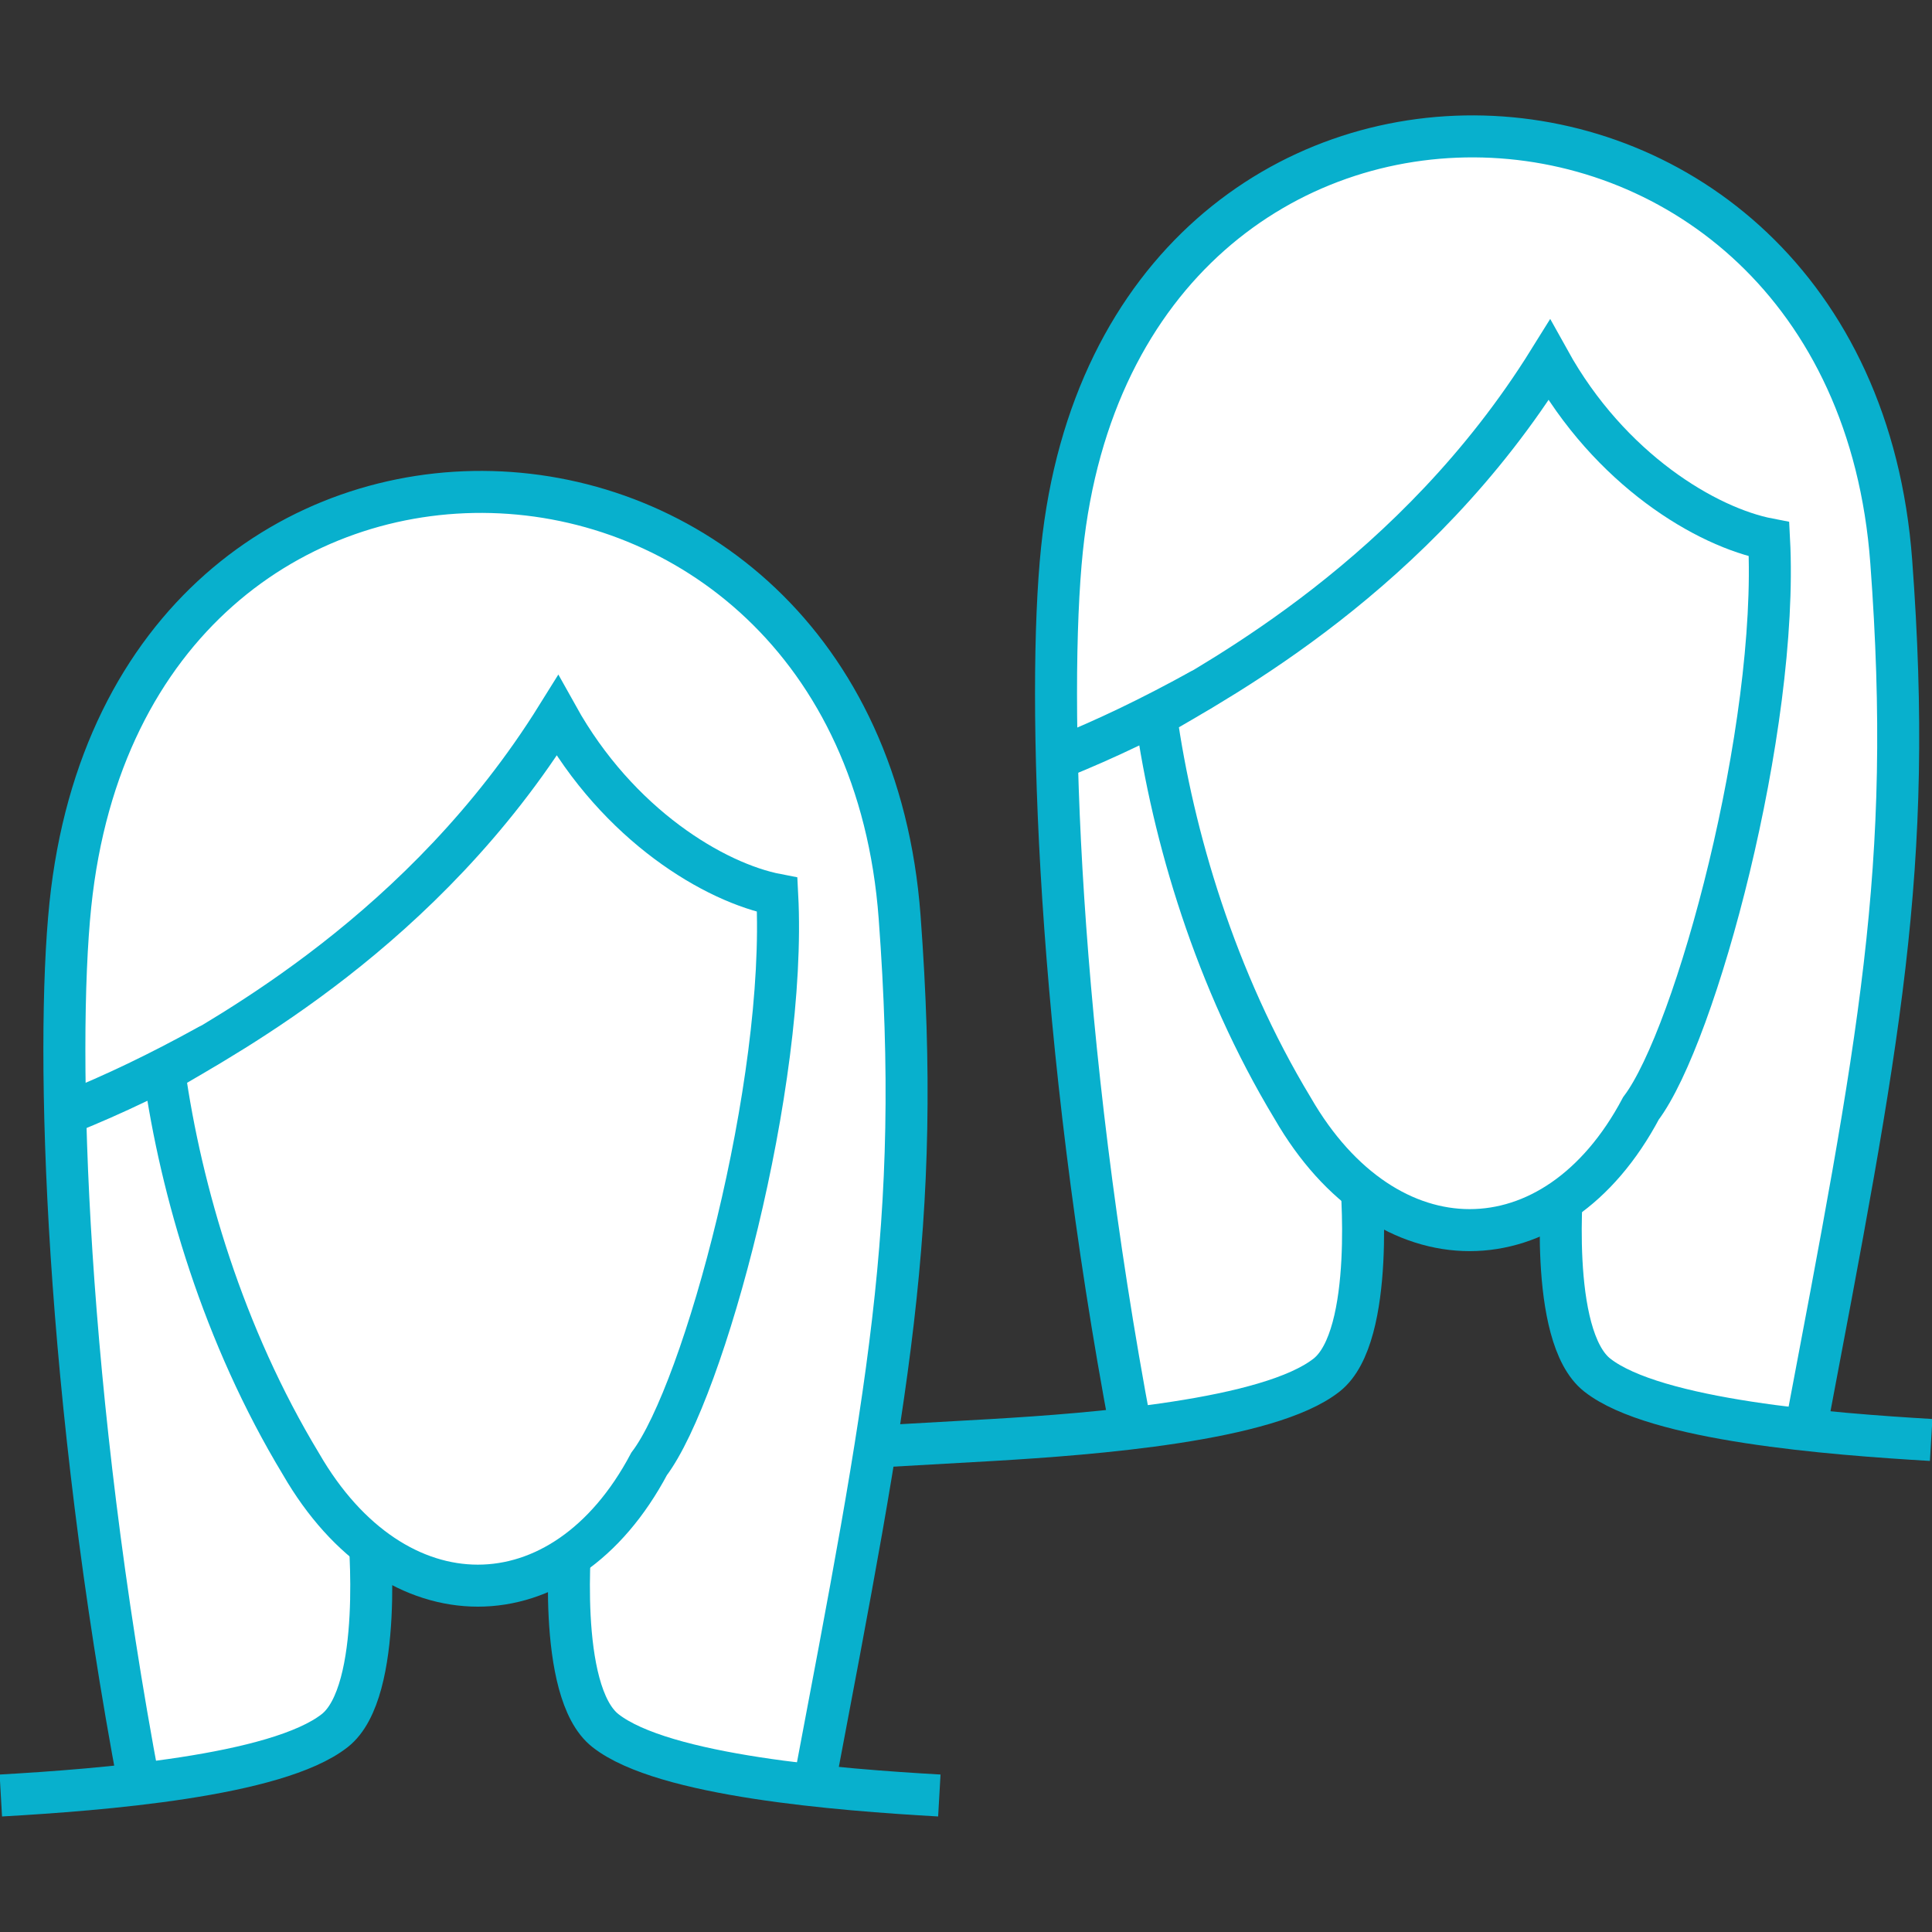 <?xml version="1.0" encoding="utf-8"?>
<!-- Generator: Adobe Illustrator 25.2.1, SVG Export Plug-In . SVG Version: 6.00 Build 0)  -->
<svg version="1.1" id="Layer_1" xmlns="http://www.w3.org/2000/svg" xmlns:xlink="http://www.w3.org/1999/xlink" x="0px" y="0px"
	 viewBox="0 0 920 920" style="enable-background:new 0 0 920 920;" xml:space="preserve">
<rect x="0" y="0" width="920" height="920" fill="#333333" stroke="none"/>
<style type="text/css">
	.st0{fill:#FFFFFF;}
	.st1{fill:none;stroke:#08B0CD;stroke-width:20;}
	.st2{fill:none;stroke:#08B0CD;stroke-width:20;stroke-linecap:round;}
</style>
<path class="st0" d="M66.5,851.3c0,0-38.4-226.9-35.7-332.4s20.9-277.3,185.1-284.2c164.3-7,201.3,142.3,201.3,142.3
	s28.3,103.3,10.5,228.1s-40.3,246.2-40.3,246.2l-75.6-13.7L286.4,822l-15.6-43l2-33.2l-40.5,9.2l-22-5.3l-29.3-11.7l-8.1,60.5
	l-13.3,25.7l-45,19.4L66.5,851.3z"/>
<path class="st0" d="M537.6,681.2c0,0-38.4-226.9-35.7-332.4C504.6,243.4,522.8,71.6,687,64.6c164.3-7,201.3,142.3,201.3,142.3
	s28.3,103.3,10.5,228.1c-17.8,124.8-40.3,246.2-40.3,246.2l-75.6-13.7l-25.4-15.6l-15.6-43l2-33.2l-40.5,9.2l-22-5.3l-29.3-11.7
	l-8.1,60.5L630.5,654l-45,19.4L537.6,681.2z"/>
<g>
	<g>
		<g>
			<g>
				<path class="st1" d="M175.7,729.3c0,0,7.4,76.2-16.3,94.8c-27.6,21.7-111.6,28.2-159,30.9"/>
			</g>
		</g>
	</g>
	<g>
		<g>
			<g>
				<path class="st1" d="M272,729.3c0,0-7.4,76.2,16.3,94.8c27.6,21.7,111.6,28.2,159,30.9"/>
			</g>
		</g>
	</g>
	<g>
		<g>
			<g>
				<path class="st1" d="M66.5,851.3c-35.3-186.7-40.2-351-33-420.4c28-270.1,375.5-256.1,394.9,5.9c10.9,146.8-5.7,227.8-41,414.5"
					/>
			</g>
		</g>
	</g>
	<g>
		<g>
			<g>
				<path class="st0" d="M265.4,340.9C201.8,443.1,108.3,492.5,78.2,510.4c8,56.8,28.1,125.5,65.1,186.7
					c44.6,77.3,124.8,77.3,165.8,0c26.2-34.7,65.7-181,61-271C340.4,420.4,294.4,393,265.4,340.9"/>
			</g>
		</g>
	</g>
	<g>
		<g>
			<g>
				<path class="st1" d="M265.4,340.9C201.8,443.1,108.3,492.5,78.2,510.4c8,56.8,28.1,125.5,65.1,186.7
					c44.6,77.3,124.8,77.3,165.8,0c26.2-34.7,65.7-181,61-271C340.4,420.4,294.4,393,265.4,340.9z"/>
			</g>
		</g>
	</g>
	<g>
		<g>
			<g>
				<path class="st2" d="M32.3,530c22.5-9.1,43.1-19,66.9-32.1"/>
			</g>
		</g>
	</g>
	<g>
		<g>
			<g>
				<path class="st1" d="M648,560c0,0,7.4,76.2-16.3,94.8c-27.5,21.7-111.5,28.1-158.9,30.9l-56.4,3.2"/>
			</g>
		</g>
	</g>
	<g>
		<g>
			<g>
				<path class="st1" d="M744.3,560c0,0-7.4,76.2,16.3,94.8c27.6,21.7,111.6,28.1,159,30.9"/>
			</g>
		</g>
	</g>
	<g>
		<g>
			<g>
				<path class="st1" d="M538.8,682c-35.3-186.6-40.3-350.9-33.1-420.4c28-270.1,375.5-256.1,394.9,5.9
					c10.9,146.8-5.7,227.8-41,414.5"/>
			</g>
		</g>
	</g>
	<g>
		<g>
			<g>
				<path class="st0" d="M737.7,171.6c-63.6,102.3-157.1,151.7-187.2,169.5c8,56.8,28.1,125.5,65.1,186.7
					c44.6,77.3,124.8,77.3,165.8,0c26.2-34.7,65.7-181,61-271C812.7,251.1,766.6,223.7,737.7,171.6"/>
			</g>
		</g>
	</g>
	<g>
		<g>
			<g>
				<path class="st1" d="M737.7,171.6c-63.6,102.3-157.1,151.7-187.2,169.5c8,56.8,28.1,125.5,65.1,186.7
					c44.6,77.3,124.8,77.3,165.8,0c26.2-34.7,65.7-181,61-271C812.7,251.1,766.6,223.7,737.7,171.6z"/>
			</g>
		</g>
	</g>
	<g>
		<g>
			<g>
				<path class="st2" d="M504.6,360.8c22.5-9.1,43.1-19,66.9-32.1"/>
			</g>
		</g>
	</g>
</g>
</svg>
